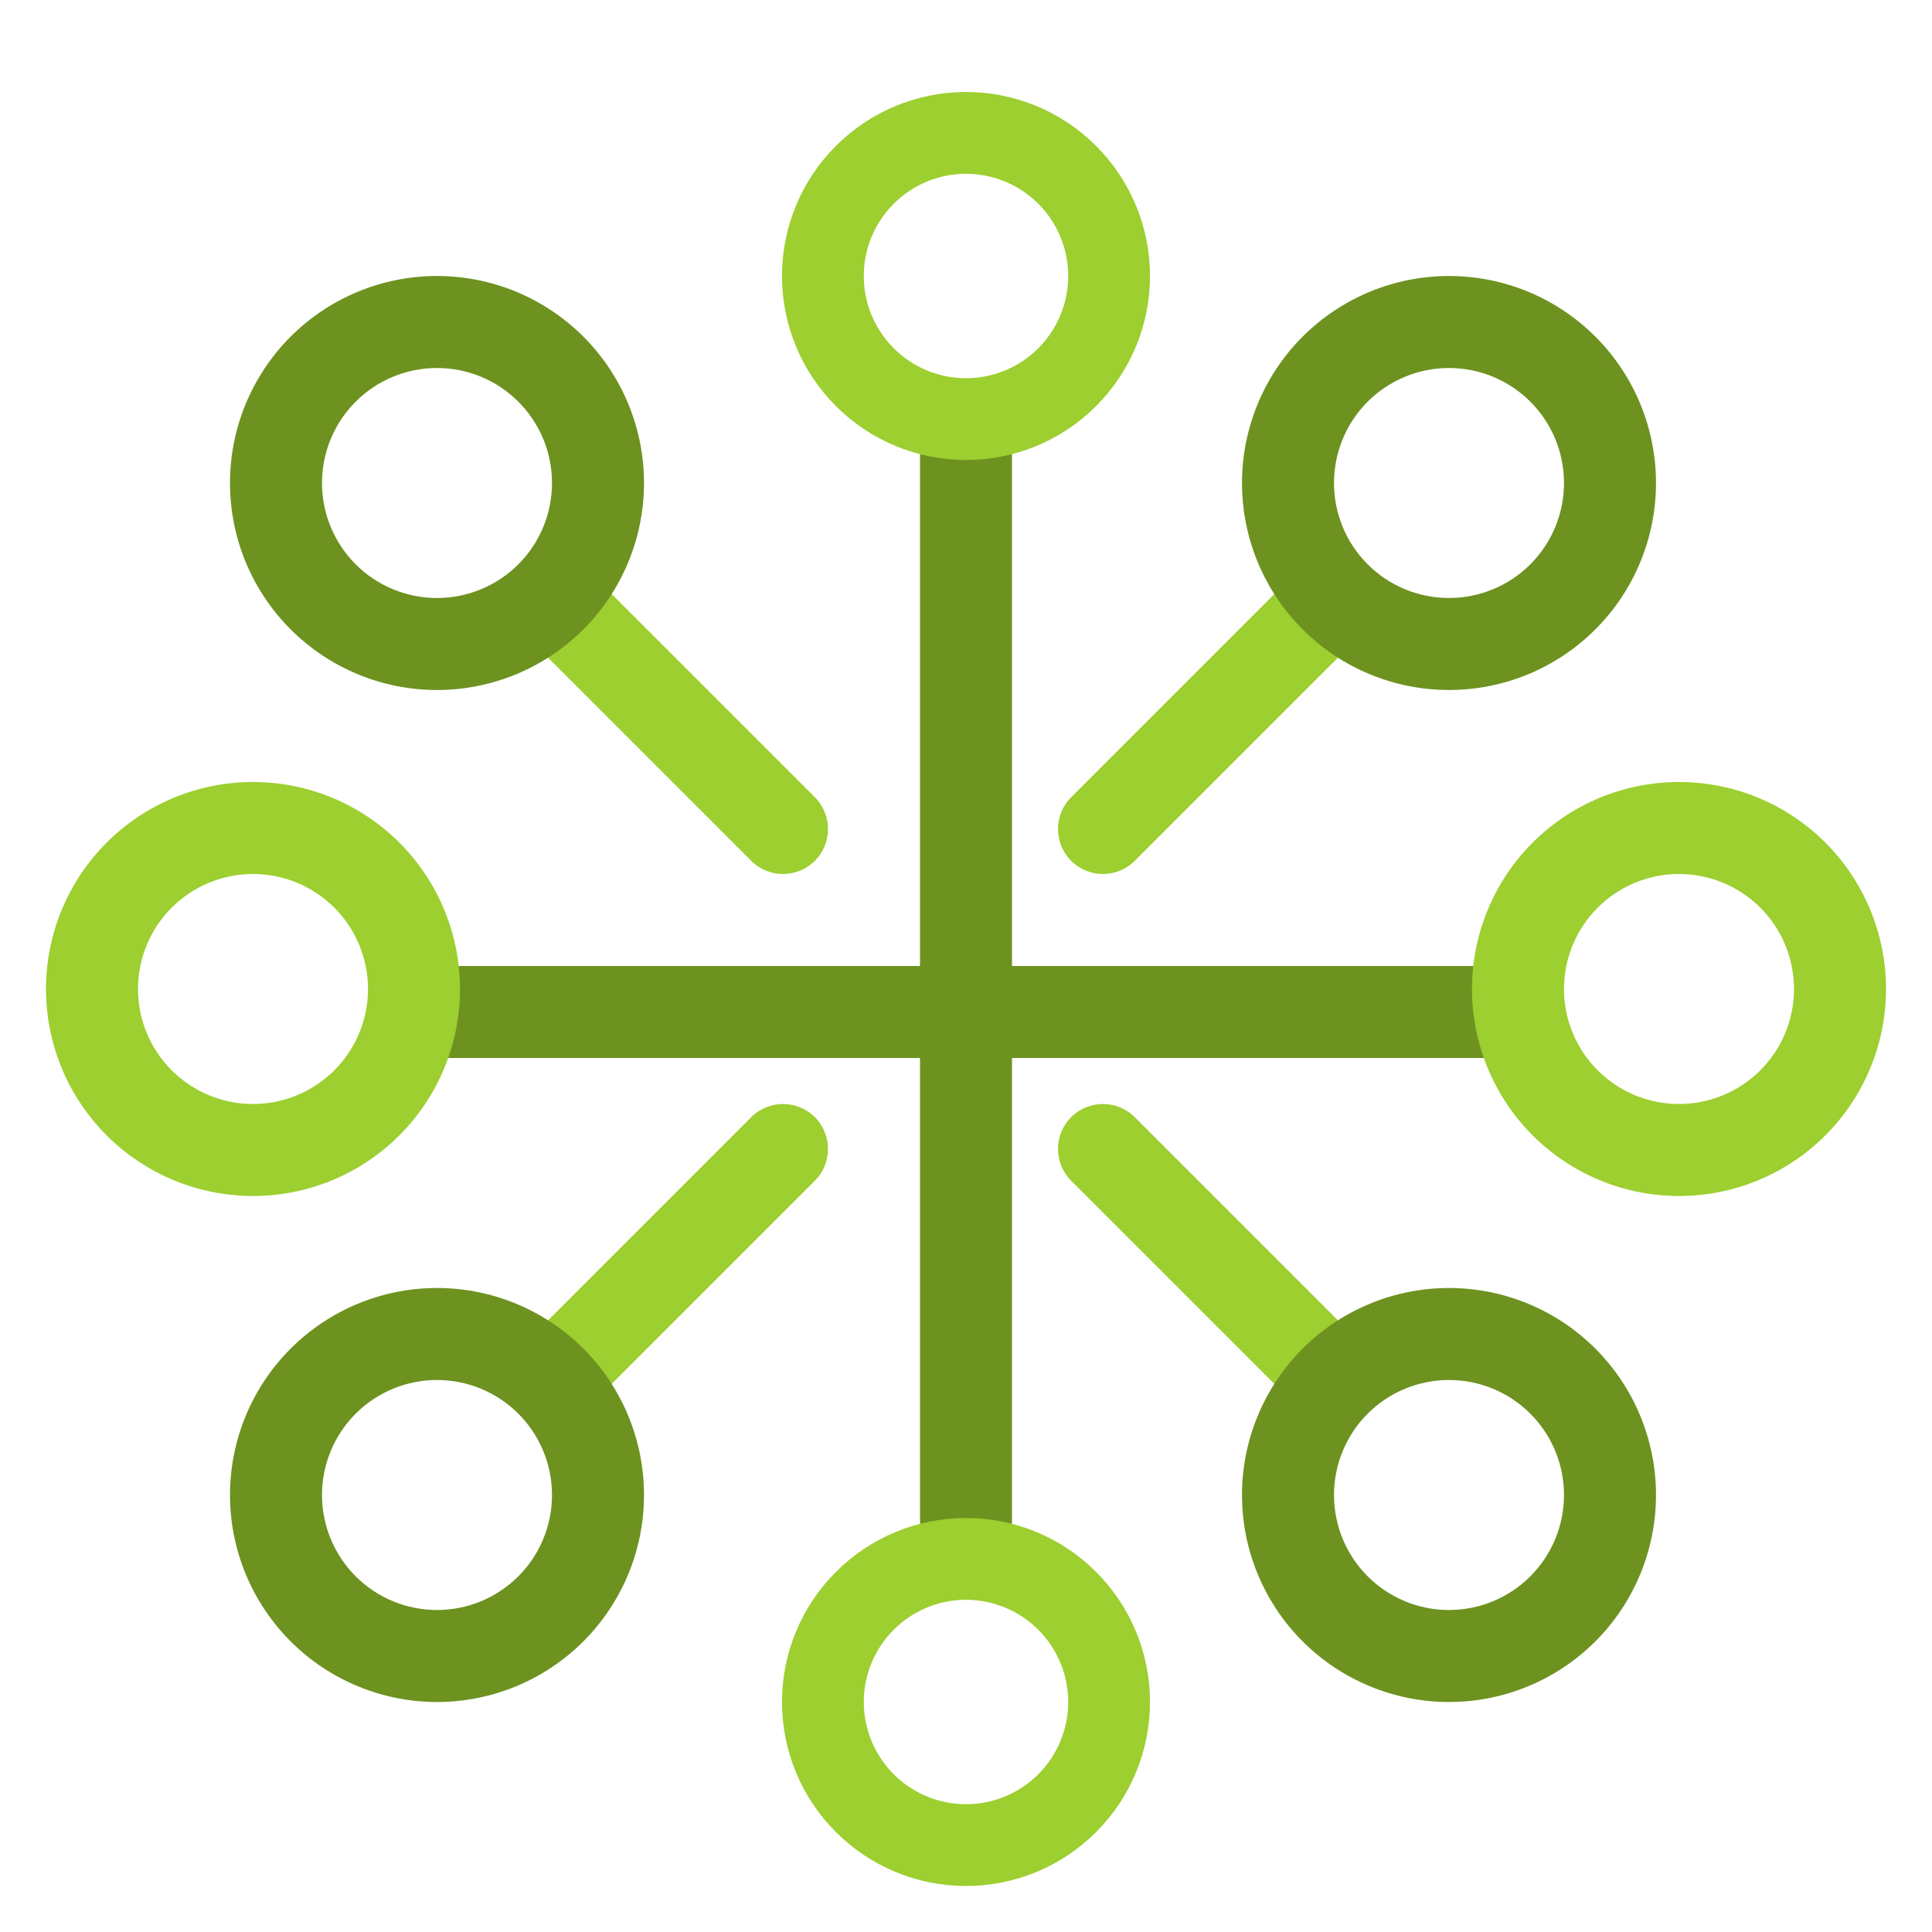 <svg width="42" height="42" viewBox="0 0 42 42" fill="none" xmlns="http://www.w3.org/2000/svg">
<path fill-rule="evenodd" clip-rule="evenodd" d="M21 9C21.552 9 22 9.422 22 9.943V33.057C22 33.578 21.552 34 21 34C20.448 34 20 33.578 20 33.057V9.943C20 9.422 20.448 9 21 9Z" fill="#6D9220"/>
<path fill-rule="evenodd" clip-rule="evenodd" d="M8 22C8 21.448 8.439 21 8.981 21H33.019C33.561 21 34 21.448 34 22C34 22.552 33.561 23 33.019 23H8.981C8.439 23 8 22.552 8 22Z" fill="#6D9220"/>
<path fill-rule="evenodd" clip-rule="evenodd" d="M11.286 12.286C11.668 11.905 12.287 11.905 12.669 12.286L17.714 17.331C18.095 17.713 18.095 18.332 17.714 18.714C17.332 19.095 16.713 19.095 16.331 18.714L11.286 13.669C10.905 13.287 10.905 12.668 11.286 12.286Z" fill="#9CCF2F"/>
<path fill-rule="evenodd" clip-rule="evenodd" d="M23.286 24.286C23.668 23.905 24.287 23.905 24.668 24.286L29.714 29.332C30.095 29.713 30.095 30.332 29.714 30.714C29.332 31.095 28.713 31.095 28.332 30.714L23.286 25.668C22.905 25.287 22.905 24.668 23.286 24.286Z" fill="#9CCF2F"/>
<path fill-rule="evenodd" clip-rule="evenodd" d="M29.714 12.286C30.095 12.668 30.095 13.287 29.714 13.668L24.668 18.714C24.287 19.095 23.668 19.095 23.286 18.714C22.905 18.332 22.905 17.713 23.286 17.332L28.332 12.286C28.713 11.905 29.332 11.905 29.714 12.286Z" fill="#9CCF2F"/>
<path fill-rule="evenodd" clip-rule="evenodd" d="M17.714 24.286C18.095 24.668 18.095 25.287 17.714 25.668L12.668 30.714C12.287 31.095 11.668 31.095 11.286 30.714C10.905 30.332 10.905 29.713 11.286 29.332L16.332 24.286C16.713 23.905 17.332 23.905 17.714 24.286Z" fill="#9CCF2F"/>
<path fill-rule="evenodd" clip-rule="evenodd" d="M18.172 3.172C18.922 2.421 19.939 2 21 2C22.061 2 23.078 2.421 23.828 3.172C24.579 3.922 25 4.939 25 6C25 7.061 24.579 8.078 23.828 8.828C23.078 9.579 22.061 10 21 10C19.939 10 18.922 9.579 18.172 8.828C17.421 8.078 17 7.061 17 6C17 4.939 17.421 3.922 18.172 3.172ZM21 3.778C20.411 3.778 19.845 4.012 19.429 4.429C19.012 4.845 18.778 5.411 18.778 6C18.778 6.589 19.012 7.155 19.429 7.571C19.845 7.988 20.411 8.222 21 8.222C21.589 8.222 22.155 7.988 22.571 7.571C22.988 7.155 23.222 6.589 23.222 6C23.222 5.411 22.988 4.845 22.571 4.429C22.155 4.012 21.589 3.778 21 3.778Z" fill="#9CCF2F"/>
<path fill-rule="evenodd" clip-rule="evenodd" d="M18.172 34.172C18.922 33.421 19.939 33 21 33C22.061 33 23.078 33.421 23.828 34.172C24.579 34.922 25 35.939 25 37C25 38.061 24.579 39.078 23.828 39.828C23.078 40.579 22.061 41 21 41C19.939 41 18.922 40.579 18.172 39.828C17.421 39.078 17 38.061 17 37C17 35.939 17.421 34.922 18.172 34.172ZM21 34.778C20.411 34.778 19.845 35.012 19.429 35.429C19.012 35.845 18.778 36.411 18.778 37C18.778 37.589 19.012 38.155 19.429 38.571C19.845 38.988 20.411 39.222 21 39.222C21.589 39.222 22.155 38.988 22.571 38.571C22.988 38.155 23.222 37.589 23.222 37C23.222 36.411 22.988 35.845 22.571 35.429C22.155 35.012 21.589 34.778 21 34.778Z" fill="#9CCF2F"/>
<path fill-rule="evenodd" clip-rule="evenodd" d="M33.318 18.318C34.162 17.474 35.306 17 36.5 17C37.694 17 38.838 17.474 39.682 18.318C40.526 19.162 41 20.306 41 21.5C41 22.694 40.526 23.838 39.682 24.682C38.838 25.526 37.694 26 36.5 26C35.306 26 34.162 25.526 33.318 24.682C32.474 23.838 32 22.694 32 21.5C32 20.306 32.474 19.162 33.318 18.318ZM36.5 19C35.837 19 35.201 19.263 34.732 19.732C34.263 20.201 34 20.837 34 21.5C34 22.163 34.263 22.799 34.732 23.268C35.201 23.737 35.837 24 36.5 24C37.163 24 37.799 23.737 38.268 23.268C38.737 22.799 39 22.163 39 21.5C39 20.837 38.737 20.201 38.268 19.732C37.799 19.263 37.163 19 36.5 19Z" fill="#9CCF2F"/>
<path fill-rule="evenodd" clip-rule="evenodd" d="M2.318 18.318C3.162 17.474 4.307 17 5.5 17C6.693 17 7.838 17.474 8.682 18.318C9.526 19.162 10 20.306 10 21.5C10 22.694 9.526 23.838 8.682 24.682C7.838 25.526 6.693 26 5.5 26C4.307 26 3.162 25.526 2.318 24.682C1.474 23.838 1 22.694 1 21.5C1 20.306 1.474 19.162 2.318 18.318ZM5.5 19C4.837 19 4.201 19.263 3.732 19.732C3.263 20.201 3 20.837 3 21.5C3 22.163 3.263 22.799 3.732 23.268C4.201 23.737 4.837 24 5.5 24C6.163 24 6.799 23.737 7.268 23.268C7.737 22.799 8 22.163 8 21.5C8 20.837 7.737 20.201 7.268 19.732C6.799 19.263 6.163 19 5.5 19Z" fill="#9CCF2F"/>
<path fill-rule="evenodd" clip-rule="evenodd" d="M28.318 29.318C29.162 28.474 30.306 28 31.5 28C32.694 28 33.838 28.474 34.682 29.318C35.526 30.162 36 31.306 36 32.5C36 33.694 35.526 34.838 34.682 35.682C33.838 36.526 32.694 37 31.5 37C30.306 37 29.162 36.526 28.318 35.682C27.474 34.838 27 33.694 27 32.5C27 31.306 27.474 30.162 28.318 29.318ZM31.5 30C30.837 30 30.201 30.263 29.732 30.732C29.263 31.201 29 31.837 29 32.5C29 33.163 29.263 33.799 29.732 34.268C30.201 34.737 30.837 35 31.5 35C32.163 35 32.799 34.737 33.268 34.268C33.737 33.799 34 33.163 34 32.5C34 31.837 33.737 31.201 33.268 30.732C32.799 30.263 32.163 30 31.5 30Z" fill="#6D9220"/>
<path fill-rule="evenodd" clip-rule="evenodd" d="M6.318 7.318C7.162 6.474 8.307 6 9.5 6C10.694 6 11.838 6.474 12.682 7.318C13.526 8.162 14 9.307 14 10.5C14 11.694 13.526 12.838 12.682 13.682C11.838 14.526 10.694 15 9.5 15C8.307 15 7.162 14.526 6.318 13.682C5.474 12.838 5 11.694 5 10.5C5 9.307 5.474 8.162 6.318 7.318ZM9.5 8C8.837 8 8.201 8.263 7.732 8.732C7.263 9.201 7 9.837 7 10.5C7 11.163 7.263 11.799 7.732 12.268C8.201 12.737 8.837 13 9.5 13C10.163 13 10.799 12.737 11.268 12.268C11.737 11.799 12 11.163 12 10.5C12 9.837 11.737 9.201 11.268 8.732C10.799 8.263 10.163 8 9.5 8Z" fill="#6D9220"/>
<path fill-rule="evenodd" clip-rule="evenodd" d="M28.318 7.318C29.162 6.474 30.306 6 31.5 6C32.694 6 33.838 6.474 34.682 7.318C35.526 8.162 36 9.307 36 10.5C36 11.694 35.526 12.838 34.682 13.682C33.838 14.526 32.694 15 31.5 15C30.306 15 29.162 14.526 28.318 13.682C27.474 12.838 27 11.694 27 10.5C27 9.307 27.474 8.162 28.318 7.318ZM31.5 8C30.837 8 30.201 8.263 29.732 8.732C29.263 9.201 29 9.837 29 10.5C29 11.163 29.263 11.799 29.732 12.268C30.201 12.737 30.837 13 31.5 13C32.163 13 32.799 12.737 33.268 12.268C33.737 11.799 34 11.163 34 10.5C34 9.837 33.737 9.201 33.268 8.732C32.799 8.263 32.163 8 31.5 8Z" fill="#6D9220"/>
<path fill-rule="evenodd" clip-rule="evenodd" d="M6.318 29.318C7.162 28.474 8.307 28 9.5 28C10.694 28 11.838 28.474 12.682 29.318C13.526 30.162 14 31.306 14 32.5C14 33.694 13.526 34.838 12.682 35.682C11.838 36.526 10.694 37 9.5 37C8.307 37 7.162 36.526 6.318 35.682C5.474 34.838 5 33.694 5 32.5C5 31.306 5.474 30.162 6.318 29.318ZM9.5 30C8.837 30 8.201 30.263 7.732 30.732C7.263 31.201 7 31.837 7 32.5C7 33.163 7.263 33.799 7.732 34.268C8.201 34.737 8.837 35 9.5 35C10.163 35 10.799 34.737 11.268 34.268C11.737 33.799 12 33.163 12 32.5C12 31.837 11.737 31.201 11.268 30.732C10.799 30.263 10.163 30 9.5 30Z" fill="#6D9220"/>
</svg>
